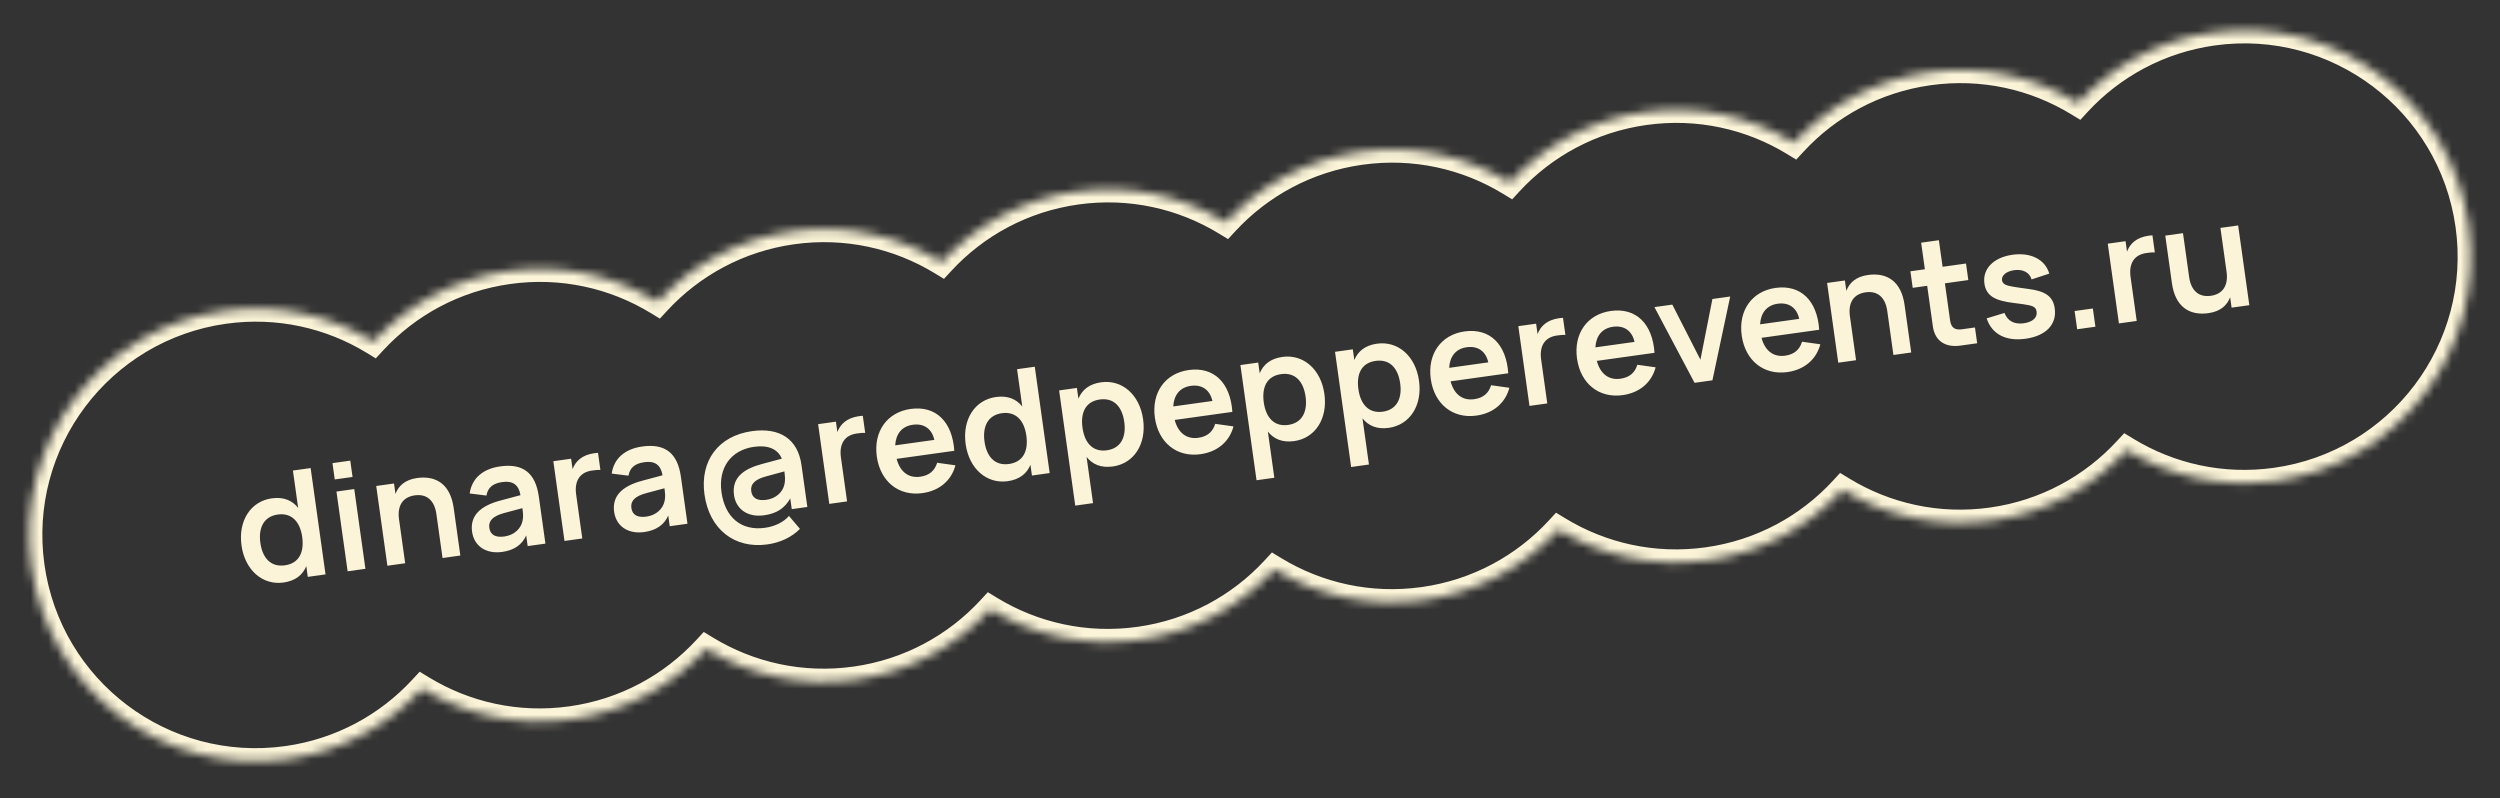 <?xml version="1.0" encoding="UTF-8"?> <svg xmlns="http://www.w3.org/2000/svg" width="285" height="91" viewBox="0 0 285 91" fill="none"><rect x="0" y="0" width="285" height="91" fill="#333333" stroke="none"/><path d="M33.392 53.642L35.412 53.359L37.11 65.481L35.089 65.763L34.918 64.543C34.501 65.545 33.677 66.219 32.322 66.408C29.939 66.742 27.927 64.998 27.533 62.186C27.136 59.349 28.595 57.145 30.978 56.812C32.341 56.621 33.312 57.052 33.987 57.893L33.392 53.642ZM31.665 58.656C30.066 58.879 29.441 60.177 29.68 61.886C29.926 63.645 30.893 64.668 32.476 64.447C34.109 64.218 34.693 62.935 34.453 61.218C34.205 59.45 33.231 58.436 31.665 58.656ZM40.191 54.373L38.162 54.656L37.902 52.796L39.931 52.512L40.191 54.373ZM41.657 64.844L39.629 65.128L38.356 56.037L40.384 55.753L41.657 64.844ZM50.45 63.614L49.749 58.605C49.532 57.056 48.659 56.277 47.287 56.469C45.915 56.661 45.271 57.644 45.489 59.201L46.191 64.21L44.162 64.494L42.889 55.403L44.918 55.119L45.084 56.306C45.415 55.418 46.145 54.689 47.551 54.493C49.723 54.189 51.343 55.215 51.719 57.9L52.479 63.33L50.45 63.614ZM57.022 53.167C59.623 52.803 61.049 53.917 61.425 56.602L62.177 61.973L60.157 62.255L59.986 61.035C59.525 62.095 58.618 62.728 57.255 62.919C55.411 63.177 54.047 62.261 53.817 60.619C53.567 58.835 54.695 57.699 56.986 57.078L59.335 56.448C59.133 55.249 58.442 54.788 57.272 54.952C56.178 55.105 55.61 55.588 55.454 56.494L53.541 56.255C53.789 54.538 55.027 53.447 57.022 53.167ZM59.551 57.929L57.475 58.485C56.201 58.827 55.667 59.365 55.78 60.173C55.892 60.973 56.479 61.303 57.506 61.159C58.617 61.003 59.373 60.271 59.562 59.412C59.685 58.949 59.62 58.417 59.563 58.013L59.551 57.929ZM68.173 51.624L68.446 53.577C68.177 53.555 67.856 53.591 67.477 53.644C66.113 53.835 65.461 54.819 65.68 56.376L66.381 61.385L64.352 61.668L63.079 52.577L65.108 52.293L65.274 53.48C65.605 52.593 66.335 51.864 67.741 51.667C67.884 51.647 68.028 51.636 68.173 51.624ZM73.217 50.901C75.818 50.537 77.244 51.651 77.62 54.336L78.372 59.706L76.352 59.989L76.181 58.769C75.72 59.829 74.813 60.462 73.449 60.653C71.606 60.911 70.242 59.995 70.012 58.353C69.762 56.569 70.89 55.432 73.181 54.811L75.53 54.182C75.328 52.983 74.637 52.522 73.467 52.686C72.372 52.839 71.805 53.322 71.648 54.227L69.735 53.989C69.984 52.272 71.222 51.18 73.217 50.901ZM75.746 55.662L73.67 56.219C72.396 56.56 71.862 57.099 71.975 57.907C72.087 58.706 72.674 59.036 73.701 58.893C74.812 58.737 75.568 58.005 75.756 57.146C75.88 56.682 75.814 56.151 75.758 55.747L75.746 55.662ZM90.09 56.822C89.449 57.942 88.554 58.539 87.115 58.741C85.153 59.015 83.891 57.973 83.677 56.441C83.377 54.303 85.019 53.395 86.846 52.899L89.129 52.288C88.666 51.185 87.57 50.712 85.962 50.937C83.31 51.308 81.862 53.347 82.249 56.108C82.656 59.021 84.535 60.544 87.212 60.169C88.314 60.015 89.329 59.538 89.941 58.817L91.194 60.29C90.256 61.253 88.933 61.859 87.485 62.062C83.722 62.588 80.865 60.328 80.312 56.38C79.771 52.516 81.907 49.685 85.72 49.151C88.936 48.701 90.958 50.083 91.367 53.004L92.037 57.794L90.261 58.043L90.09 56.822ZM89.418 53.74L87.335 54.307C86.052 54.649 85.528 55.195 85.64 55.994C85.747 56.76 86.305 57.129 87.366 56.98C88.477 56.825 89.233 56.092 89.421 55.233C89.545 54.77 89.48 54.238 89.431 53.833L89.418 53.74ZM98.359 47.4L98.632 49.353C98.363 49.33 98.042 49.367 97.663 49.42C96.3 49.611 95.648 50.594 95.866 52.152L96.567 57.16L94.538 57.444L93.265 48.353L95.294 48.069L95.46 49.256C95.791 48.368 96.521 47.64 97.927 47.443C98.07 47.423 98.215 47.411 98.359 47.4ZM104.905 54.346C105.94 54.201 106.552 53.669 106.836 52.754L108.92 53.046C108.452 54.793 107.086 55.946 105.167 56.214C102.448 56.595 100.355 54.888 99.957 52.051C99.555 49.181 101.137 46.994 103.806 46.62C106.702 46.215 108.568 48.083 108.791 51.39L102.217 52.31C102.603 53.784 103.575 54.532 104.905 54.346ZM102.053 50.771L106.514 50.147C106.234 48.881 105.329 48.244 104.058 48.422C102.829 48.594 102.125 49.448 102.053 50.771ZM115.944 42.089L117.964 41.807L119.662 53.928L117.641 54.211L117.47 52.991C117.053 53.993 116.229 54.666 114.874 54.856C112.491 55.189 110.479 53.445 110.085 50.634C109.688 47.797 111.147 45.593 113.53 45.26C114.893 45.069 115.864 45.499 116.539 46.34L115.944 42.089ZM114.217 47.103C112.618 47.327 111.993 48.625 112.232 50.333C112.478 52.093 113.445 53.116 115.028 52.895C116.661 52.666 117.245 51.383 117.005 49.666C116.757 47.898 115.783 46.884 114.217 47.103ZM124.607 57.356L122.578 57.64L120.739 44.508L122.768 44.224L122.939 45.445C123.356 44.442 124.172 43.77 125.527 43.581C127.918 43.246 129.922 44.991 130.316 47.803C130.713 50.64 129.254 52.844 126.871 53.177C125.516 53.367 124.546 52.936 123.87 52.095L124.607 57.356ZM126.184 51.334C127.792 51.108 128.408 49.812 128.169 48.103C127.923 46.344 126.964 45.319 125.373 45.542C123.74 45.77 123.164 47.053 123.405 48.77C123.652 50.538 124.618 51.553 126.184 51.334ZM136.604 49.91C137.639 49.765 138.251 49.233 138.535 48.318L140.619 48.61C140.151 50.357 138.785 51.51 136.865 51.778C134.146 52.159 132.054 50.452 131.656 47.615C131.254 44.745 132.836 42.558 135.505 42.184C138.401 41.779 140.267 43.647 140.49 46.954L133.916 47.874C134.302 49.348 135.274 50.096 136.604 49.91ZM133.751 46.335L138.213 45.711C137.933 44.445 137.028 43.808 135.757 43.986C134.528 44.158 133.824 45.012 133.751 46.335ZM145.274 54.464L143.245 54.748L141.406 41.616L143.435 41.332L143.606 42.553C144.023 41.55 144.839 40.878 146.194 40.688C148.585 40.354 150.589 42.099 150.982 44.911C151.38 47.748 149.92 49.952 147.538 50.285C146.183 50.474 145.213 50.044 144.537 49.203L145.274 54.464ZM146.851 48.441C148.459 48.216 149.075 46.92 148.836 45.211C148.59 43.452 147.631 42.427 146.04 42.65C144.407 42.878 143.831 44.161 144.071 45.878C144.319 47.646 145.285 48.66 146.851 48.441ZM156.059 52.955L154.031 53.239L152.192 40.107L154.22 39.823L154.391 41.043C154.809 40.041 155.624 39.369 156.98 39.179C159.37 38.845 161.374 40.59 161.768 43.401C162.165 46.238 160.706 48.442 158.324 48.776C156.968 48.965 155.998 48.535 155.322 47.694L156.059 52.955ZM157.636 46.932C159.244 46.707 159.861 45.41 159.621 43.702C159.375 41.942 158.416 40.918 156.825 41.141C155.192 41.369 154.616 42.651 154.857 44.368C155.104 46.136 156.071 47.151 157.636 46.932ZM168.056 45.508C169.092 45.363 169.704 44.831 169.987 43.916L172.071 44.208C171.603 45.956 170.237 47.108 168.318 47.377C165.599 47.758 163.506 46.05 163.109 43.214C162.707 40.343 164.289 38.156 166.957 37.783C169.853 37.378 171.719 39.245 171.942 42.553L165.368 43.473C165.754 44.946 166.726 45.694 168.056 45.508ZM165.204 41.934L169.665 41.309C169.385 40.044 168.481 39.407 167.209 39.584C165.98 39.756 165.276 40.61 165.204 41.934ZM178.182 36.229L178.455 38.182C178.186 38.16 177.865 38.196 177.486 38.249C176.122 38.44 175.471 39.424 175.689 40.981L176.39 45.99L174.361 46.274L173.088 37.182L175.117 36.899L175.283 38.086C175.614 37.198 176.344 36.469 177.75 36.273C177.893 36.253 178.037 36.241 178.182 36.229ZM184.728 43.175C185.763 43.03 186.375 42.498 186.659 41.583L188.743 41.875C188.275 43.623 186.909 44.775 184.989 45.044C182.27 45.424 180.177 43.718 179.78 40.881C179.378 38.01 180.96 35.823 183.629 35.45C186.524 35.045 188.391 36.912 188.614 40.22L182.039 41.14C182.426 42.613 183.398 43.361 184.728 43.175ZM181.875 39.6L186.337 38.976C186.057 37.711 185.152 37.074 183.881 37.251C182.652 37.423 181.948 38.277 181.875 39.6ZM195.216 43.355L193.179 43.64L188.606 35.011L190.643 34.726L193.849 41.006L195.214 34.086L197.243 33.802L195.216 43.355ZM203.504 40.548C204.539 40.403 205.151 39.871 205.435 38.956L207.519 39.248C207.051 40.995 205.685 42.148 203.765 42.416C201.046 42.797 198.953 41.09 198.556 38.253C198.154 35.383 199.736 33.196 202.405 32.822C205.3 32.417 207.167 34.285 207.39 37.592L200.815 38.512C201.202 39.986 202.174 40.734 203.504 40.548ZM200.651 36.973L205.113 36.349C204.833 35.083 203.928 34.446 202.657 34.624C201.428 34.796 200.724 35.65 200.651 36.973ZM215.85 40.468L215.149 35.459C214.932 33.91 214.059 33.131 212.687 33.323C211.315 33.515 210.671 34.498 210.89 36.055L211.591 41.064L209.562 41.348L208.289 32.256L210.318 31.973L210.484 33.159C210.815 32.272 211.545 31.543 212.951 31.347C215.123 31.043 216.743 32.069 217.119 34.754L217.879 40.184L215.85 40.468ZM218.049 32.813L217.785 30.927L219.435 30.697L219.011 27.666L221.031 27.384L221.456 30.414L224.124 30.041L224.388 31.926L221.72 32.3L222.311 36.525C222.426 37.342 222.838 37.653 223.655 37.539L225.145 37.33L225.397 39.132L223.486 39.399C221.735 39.644 220.575 38.837 220.349 37.221L219.699 32.582L218.049 32.813ZM230.923 38.616C228.667 38.932 227.074 38.099 226.478 36.294L228.511 35.675C228.873 36.603 229.633 37.003 230.719 36.851C231.695 36.714 232.27 36.222 232.175 35.54C232.117 35.127 231.935 34.93 231.28 34.79C230.961 34.723 230.427 34.643 229.702 34.556C227.521 34.303 226.429 33.795 226.222 32.322C225.988 30.647 227.264 29.344 229.428 29.041C231.515 28.749 233.152 29.584 233.617 31.192L231.598 31.853C231.376 31.06 230.616 30.66 229.606 30.801C228.73 30.924 228.153 31.399 228.23 31.946C228.298 32.435 228.78 32.565 229.535 32.691C229.957 32.76 230.536 32.851 231.253 32.94C233.228 33.195 234.055 33.826 234.241 35.156C234.497 36.983 233.238 38.292 230.923 38.616ZM238.877 37.245L236.797 37.536L236.506 35.457L238.585 35.166L238.877 37.245ZM245.378 26.826L245.651 28.779C245.382 28.756 245.061 28.793 244.682 28.846C243.318 29.037 242.666 30.02 242.884 31.578L243.586 36.587L241.557 36.87L240.284 27.779L242.313 27.495L242.479 28.682C242.81 27.795 243.54 27.066 244.946 26.869C245.089 26.849 245.233 26.838 245.378 26.826ZM248.861 26.579L249.561 31.579C249.778 33.128 250.661 33.914 252.033 33.722C253.396 33.531 254.048 32.547 253.829 30.982L253.129 25.982L255.149 25.699L256.422 34.79L254.402 35.073L254.236 33.886C253.897 34.775 253.175 35.502 251.76 35.7C249.597 36.003 247.977 34.976 247.601 32.291L246.841 26.861L248.861 26.579Z" fill="#FBF4D8"></path><mask id="path-2-inside-1_285_90" fill="white"><path d="M252.272 3.697C266.393 1.721 279.443 11.562 281.42 25.678C283.396 39.794 273.552 52.839 259.431 54.815C253.285 55.675 247.344 54.297 242.429 51.302C238.525 55.531 233.19 58.489 227.044 59.349C220.899 60.209 214.956 58.829 210.041 55.834C206.137 60.063 200.803 63.02 194.658 63.88C188.512 64.74 182.571 63.361 177.655 60.366C173.752 64.595 168.418 67.552 162.273 68.412C156.127 69.272 150.185 67.893 145.27 64.898C141.366 69.127 136.031 72.085 129.886 72.945C123.74 73.805 117.798 72.426 112.882 69.431C108.979 73.659 103.644 76.617 97.499 77.477C91.353 78.337 85.411 76.958 80.496 73.963C76.592 78.191 71.258 81.148 65.113 82.008C58.968 82.868 53.025 81.49 48.11 78.495C44.206 82.724 38.872 85.68 32.727 86.54C18.606 88.516 5.556 78.675 3.579 64.559C1.603 50.443 11.447 37.398 25.568 35.422C31.713 34.562 37.655 35.941 42.57 38.935C46.474 34.707 51.809 31.75 57.955 30.89C64.1 30.03 70.041 31.409 74.956 34.403C78.86 30.175 84.195 27.218 90.34 26.358C96.486 25.498 102.427 26.877 107.343 29.871C111.246 25.642 116.582 22.686 122.727 21.826C128.872 20.966 134.815 22.344 139.73 25.339C143.634 21.11 148.969 18.153 155.115 17.293C161.259 16.433 167.201 17.812 172.116 20.806C176.019 16.578 181.354 13.621 187.499 12.761C193.644 11.901 199.586 13.28 204.501 16.275C208.405 12.046 213.74 9.089 219.886 8.229C226.031 7.369 231.974 8.748 236.889 11.742C240.792 7.514 246.127 4.557 252.272 3.697Z"></path></mask><path d="M252.272 3.697L252.064 2.211L252.064 2.211L252.272 3.697ZM281.42 25.678L282.905 25.47L282.905 25.47L281.42 25.678ZM259.431 54.815L259.639 56.301L259.639 56.301L259.431 54.815ZM242.429 51.302L243.209 50.021L242.16 49.382L241.326 50.284L242.429 51.302ZM227.044 59.349L227.252 60.834L227.252 60.834L227.044 59.349ZM210.041 55.834L210.821 54.553L209.772 53.914L208.939 54.817L210.041 55.834ZM194.658 63.88L194.866 65.365L194.866 65.365L194.658 63.88ZM177.655 60.366L178.436 59.085L177.387 58.446L176.553 59.349L177.655 60.366ZM162.273 68.412L162.481 69.897L162.481 69.897L162.273 68.412ZM145.27 64.898L146.05 63.617L145.001 62.978L144.168 63.881L145.27 64.898ZM129.886 72.945L130.094 74.43L130.094 74.43L129.886 72.945ZM112.882 69.431L113.663 68.15L112.613 67.51L111.78 68.413L112.882 69.431ZM97.499 77.477L97.707 78.963L97.707 78.963L97.499 77.477ZM80.496 73.963L81.276 72.682L80.227 72.043L79.394 72.945L80.496 73.963ZM65.113 82.008L65.321 83.494L65.321 83.494L65.113 82.008ZM48.11 78.495L48.891 77.214L47.841 76.575L47.008 77.477L48.11 78.495ZM32.727 86.54L32.935 88.026L32.935 88.026L32.727 86.54ZM3.579 64.559L2.094 64.767L2.094 64.767L3.579 64.559ZM25.568 35.422L25.36 33.937L25.36 33.937L25.568 35.422ZM42.57 38.935L41.79 40.216L42.839 40.856L43.673 39.953L42.57 38.935ZM57.955 30.89L57.747 29.404L57.747 29.404L57.955 30.89ZM74.956 34.403L74.176 35.684L75.225 36.324L76.058 35.421L74.956 34.403ZM90.34 26.358L90.132 24.872L90.132 24.872L90.34 26.358ZM107.343 29.871L106.562 31.152L107.611 31.791L108.445 30.889L107.343 29.871ZM122.727 21.826L122.519 20.34L122.519 20.34L122.727 21.826ZM139.73 25.339L138.95 26.62L139.999 27.259L140.832 26.356L139.73 25.339ZM155.115 17.293L154.907 15.808L154.906 15.808L155.115 17.293ZM172.116 20.806L171.335 22.087L172.384 22.726L173.218 21.823L172.116 20.806ZM187.499 12.761L187.291 11.276L187.291 11.276L187.499 12.761ZM204.501 16.275L203.721 17.556L204.77 18.195L205.604 17.292L204.501 16.275ZM219.886 8.229L219.678 6.744L219.678 6.744L219.886 8.229ZM236.889 11.742L236.108 13.024L237.158 13.663L237.991 12.76L236.889 11.742ZM252.272 3.697L252.48 5.182C265.781 3.321 278.072 12.591 279.934 25.886L281.42 25.678L282.905 25.47C280.814 10.533 267.005 0.121 252.064 2.211L252.272 3.697ZM281.42 25.678L279.934 25.886C281.796 39.181 272.524 51.468 259.223 53.33L259.431 54.815L259.639 56.301C274.58 54.21 284.997 40.407 282.905 25.47L281.42 25.678ZM259.431 54.815L259.223 53.33C253.433 54.14 247.839 52.842 243.209 50.021L242.429 51.302L241.648 52.583C246.848 55.751 253.138 57.211 259.639 56.301L259.431 54.815ZM242.429 51.302L241.326 50.284C237.649 54.268 232.626 57.053 226.836 57.863L227.044 59.349L227.252 60.834C233.754 59.924 239.401 56.794 243.531 52.319L242.429 51.302ZM227.044 59.349L226.836 57.863C221.046 58.673 215.452 57.375 210.821 54.553L210.041 55.834L209.261 57.115C214.461 60.284 220.751 61.744 227.252 60.834L227.044 59.349ZM210.041 55.834L208.939 54.817C205.261 58.8 200.239 61.584 194.45 62.394L194.658 63.88L194.866 65.365C201.367 64.456 207.013 61.325 211.143 56.852L210.041 55.834ZM194.658 63.88L194.45 62.394C188.66 63.204 183.066 61.906 178.436 59.085L177.655 60.366L176.875 61.647C182.075 64.815 188.365 66.275 194.866 65.365L194.658 63.88ZM177.655 60.366L176.553 59.349C172.876 63.332 167.854 66.116 162.065 66.926L162.273 68.412L162.481 69.897C168.982 68.987 174.628 65.857 178.758 61.384L177.655 60.366ZM162.273 68.412L162.065 66.926C156.275 67.736 150.68 66.438 146.05 63.617L145.27 64.898L144.489 66.179C149.69 69.348 155.98 70.807 162.481 69.897L162.273 68.412ZM145.27 64.898L144.168 63.881C140.49 67.865 135.467 70.649 129.678 71.459L129.886 72.945L130.094 74.43C136.595 73.521 142.242 70.39 146.372 65.916L145.27 64.898ZM129.886 72.945L129.678 71.459C123.888 72.27 118.293 70.971 113.663 68.15L112.882 69.431L112.102 70.712C117.302 73.88 123.592 75.34 130.094 74.43L129.886 72.945ZM112.882 69.431L111.78 68.413C108.103 72.397 103.08 75.181 97.291 75.992L97.499 77.477L97.707 78.963C104.208 78.053 109.855 74.922 113.985 70.448L112.882 69.431ZM97.499 77.477L97.291 75.992C91.501 76.802 85.906 75.503 81.276 72.682L80.496 73.963L79.715 75.244C84.916 78.412 91.206 79.872 97.707 78.963L97.499 77.477ZM80.496 73.963L79.394 72.945C75.716 76.929 70.694 79.713 64.905 80.523L65.113 82.008L65.321 83.494C71.822 82.584 77.468 79.454 81.598 74.98L80.496 73.963ZM65.113 82.008L64.905 80.523C59.115 81.333 53.521 80.035 48.891 77.214L48.11 78.495L47.33 79.776C52.53 82.944 58.82 84.403 65.321 83.494L65.113 82.008ZM48.11 78.495L47.008 77.477C43.331 81.461 38.308 84.245 32.519 85.055L32.727 86.54L32.935 88.026C39.436 87.116 45.082 83.986 49.212 79.512L48.11 78.495ZM32.727 86.54L32.519 85.055C19.218 86.916 6.927 77.647 5.065 64.351L3.579 64.559L2.094 64.767C4.185 79.704 17.994 90.117 32.935 88.026L32.727 86.54ZM3.579 64.559L5.065 64.351C3.203 51.056 12.475 38.769 25.776 36.907L25.568 35.422L25.36 33.937C10.419 36.027 0.002 49.83 2.094 64.767L3.579 64.559ZM25.568 35.422L25.776 36.907C31.566 36.097 37.16 37.395 41.79 40.216L42.57 38.935L43.351 37.655C38.151 34.486 31.861 33.027 25.36 33.937L25.568 35.422ZM42.57 38.935L43.673 39.953C47.35 35.969 52.373 33.185 58.163 32.375L57.955 30.89L57.747 29.404C51.246 30.314 45.598 33.444 41.468 37.918L42.57 38.935ZM57.955 30.89L58.163 32.375C63.952 31.565 69.546 32.864 74.176 35.684L74.956 34.403L75.736 33.123C70.537 29.955 64.248 28.495 57.747 29.404L57.955 30.89ZM74.956 34.403L76.058 35.421C79.736 31.437 84.759 28.654 90.548 27.843L90.34 26.358L90.132 24.872C83.631 25.782 77.984 28.912 73.854 33.386L74.956 34.403ZM90.34 26.358L90.548 27.843C96.338 27.033 101.932 28.331 106.562 31.152L107.343 29.871L108.123 28.59C102.923 25.422 96.633 23.962 90.132 24.872L90.34 26.358ZM107.343 29.871L108.445 30.889C112.122 26.905 117.145 24.121 122.935 23.311L122.727 21.826L122.519 20.34C116.018 21.25 110.37 24.38 106.24 28.854L107.343 29.871ZM122.727 21.826L122.935 23.311C128.725 22.501 134.32 23.799 138.95 26.62L139.73 25.339L140.51 24.058C135.31 20.89 129.02 19.43 122.519 20.34L122.727 21.826ZM139.73 25.339L140.832 26.356C144.51 22.373 149.533 19.589 155.323 18.779L155.115 17.293L154.906 15.808C148.406 16.718 142.758 19.848 138.628 24.322L139.73 25.339ZM155.115 17.293L155.323 18.779C161.112 17.969 166.705 19.267 171.335 22.087L172.116 20.806L172.896 19.525C167.696 16.357 161.407 14.898 154.907 15.808L155.115 17.293ZM172.116 20.806L173.218 21.823C176.895 17.84 181.918 15.057 187.707 14.247L187.499 12.761L187.291 11.276C180.791 12.186 175.143 15.315 171.013 19.788L172.116 20.806ZM187.499 12.761L187.707 14.247C193.497 13.437 199.091 14.735 203.721 17.556L204.501 16.275L205.282 14.994C200.082 11.826 193.792 10.366 187.291 11.276L187.499 12.761ZM204.501 16.275L205.604 17.292C209.281 13.309 214.304 10.525 220.094 9.715L219.886 8.229L219.678 6.744C213.177 7.653 207.529 10.783 203.399 15.257L204.501 16.275ZM219.886 8.229L220.094 9.715C225.883 8.904 231.478 10.203 236.108 13.024L236.889 11.742L237.669 10.462C232.469 7.293 226.179 5.834 219.678 6.744L219.886 8.229ZM236.889 11.742L237.991 12.76C241.668 8.777 246.691 5.993 252.48 5.182L252.272 3.697L252.064 2.211C245.563 3.121 239.917 6.251 235.787 10.725L236.889 11.742Z" fill="#FBF4D8" mask="url(#path-2-inside-1_285_90)"></path></svg> 